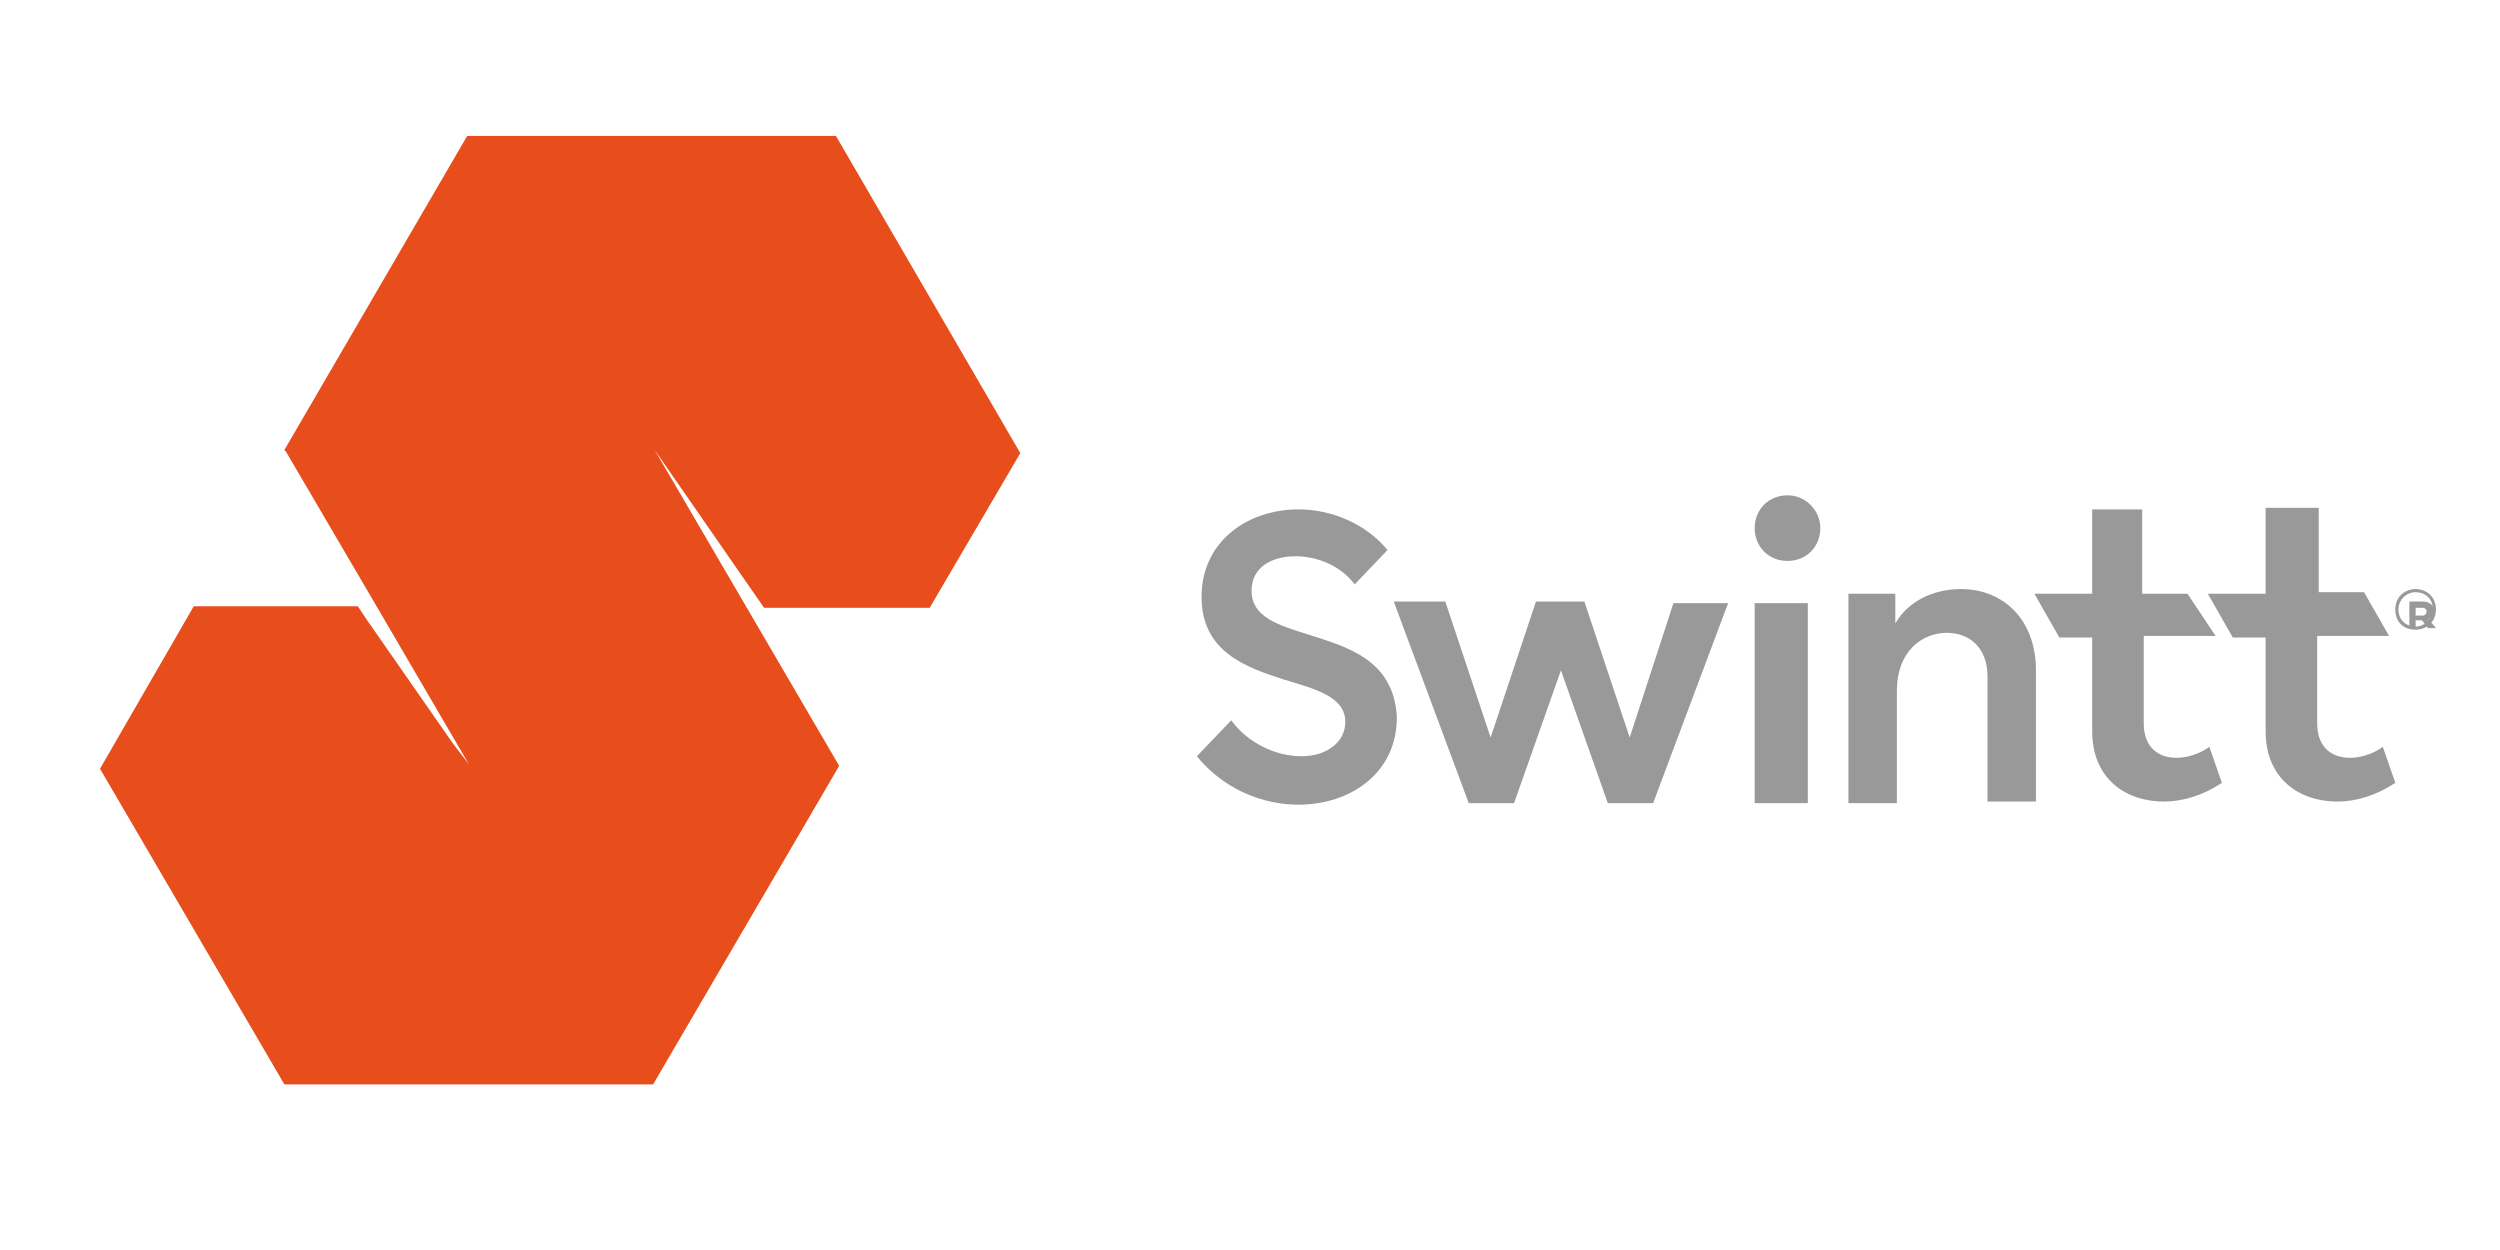 <?xml version="1.0" encoding="utf-8"?>
<!-- Generator: Adobe Illustrator 26.3.1, SVG Export Plug-In . SVG Version: 6.00 Build 0)  -->
<svg version="1.1" id="Layer_1" xmlns="http://www.w3.org/2000/svg" xmlns:xlink="http://www.w3.org/1999/xlink" x="0px" y="0px"
	 viewBox="0 0 160 80" style="enable-background:new 0 0 160 80;" xml:space="preserve">
<style type="text/css">
	.st0{fill-rule:evenodd;clip-rule:evenodd;fill:#999999;}
	.st1{fill-rule:evenodd;clip-rule:evenodd;fill:#E84E1C;}
</style>
<g>
	<path class="st0" d="M83.7,40.6c-1.9-0.6-3.6-1.1-3.6-2.8c0-1.5,1.3-2.2,2.8-2.2c1.4,0,2.9,0.6,3.8,1.8l2.1-2.2
		c-1.4-1.7-3.6-2.6-5.7-2.6c-3.2,0-6.2,2-6.2,5.6c0,3.5,2.8,4.5,5.3,5.3c2,0.6,3.9,1.1,3.9,2.7c0,1.3-1.2,2.2-2.8,2.2
		c-1.6,0-3.4-0.8-4.5-2.3l-2.2,2.3c1.7,2.1,4.2,3.1,6.5,3.1c3.3,0,6.3-2,6.3-5.6C89.2,42.2,86.2,41.4,83.7,40.6 M104.3,47.2
		l-2.9-8.7h-3.1l-2.9,8.7l-2.9-8.7h-3.3L94,51.4h2.9l3-8.5l3,8.5h2.9l4.8-12.8h-3.5L104.3,47.2z"/>
	<path class="st0" d="M112.3,51.4h3.4V38.6h-3.4V51.4z M114.4,31.7c-1.2,0-2.1,0.9-2.1,2.1c0,1.2,0.9,2.1,2.1,2.1s2.1-0.9,2.1-2.1
		C116.5,32.7,115.6,31.7,114.4,31.7 M125.5,37.7c-1.8,0-3.4,0.8-4.2,2.2V38h-3v13.4h3.1v-7.2c0-2.5,1.6-3.7,3.2-3.7
		c1.4,0,2.6,0.9,2.6,2.8v8h3.1v-8.6C130.2,39.5,128.1,37.7,125.5,37.7 M139.3,48.5c-1.2,0-2.1-0.7-2.1-2.2v-5.6h4.6L140,38h-2.9
		v-5.4h-3.2V38h-3.7l1.6,2.8h2.1v6c0,3,2.1,4.5,4.6,4.5c1.2,0,2.5-0.4,3.7-1.2l-0.8-2.3C140.7,48.3,139.9,48.5,139.3,48.5
		 M150.4,48.5c-1.2,0-2.1-0.7-2.1-2.2v-5.6h4.6l-1.6-2.8h-2.9v-5.4H145V38h-3.7l1.6,2.8h2.1v6c0,3,2.1,4.5,4.6,4.5
		c1.2,0,2.5-0.4,3.7-1.2l-0.8-2.3C151.8,48.3,151,48.5,150.4,48.5 M154.6,40.1c-0.6,0-1.1-0.4-1.1-1.1c0-0.6,0.5-1.1,1.1-1.1
		s1.1,0.4,1.1,1.1C155.6,39.6,155.2,40.1,154.6,40.1 M154.6,37.7c-0.7,0-1.3,0.5-1.3,1.3s0.5,1.3,1.3,1.3c0.7,0,1.3-0.5,1.3-1.3
		S155.3,37.7,154.6,37.7"/>
	<path class="st0" d="M155,39.4h-0.4v-0.5h0.4c0.2,0,0.3,0.1,0.3,0.2C155.3,39.3,155.2,39.4,155,39.4 M155.8,39.1
		c0-0.3-0.3-0.6-0.7-0.6h-0.9v1.7h0.4v-0.5h0.4l0.4,0.5h0.5l-0.5-0.6C155.6,39.6,155.8,39.4,155.8,39.1"/>
	<path class="st1" d="M53.5,8.7H29.9L18.2,28.8l0.1,0.1l5.8,9.9l0,0l0,0l0,0L30,48.9l0,0l-1-1.3l0,0l-5.5-7.9l-0.6-0.9l0,0H12.4
		l-6,10.4l11.8,20.2h23.6l11.8-20.2l0,0l0.1-0.2l0,0l-5.9-10.1l0,0l0,0l-5.9-10.1l0,0l7,10.1l0,0h10.5h0.1l0,0l0,0l5.8-9.9L53.5,8.7
		z"/>
</g>
</svg>
